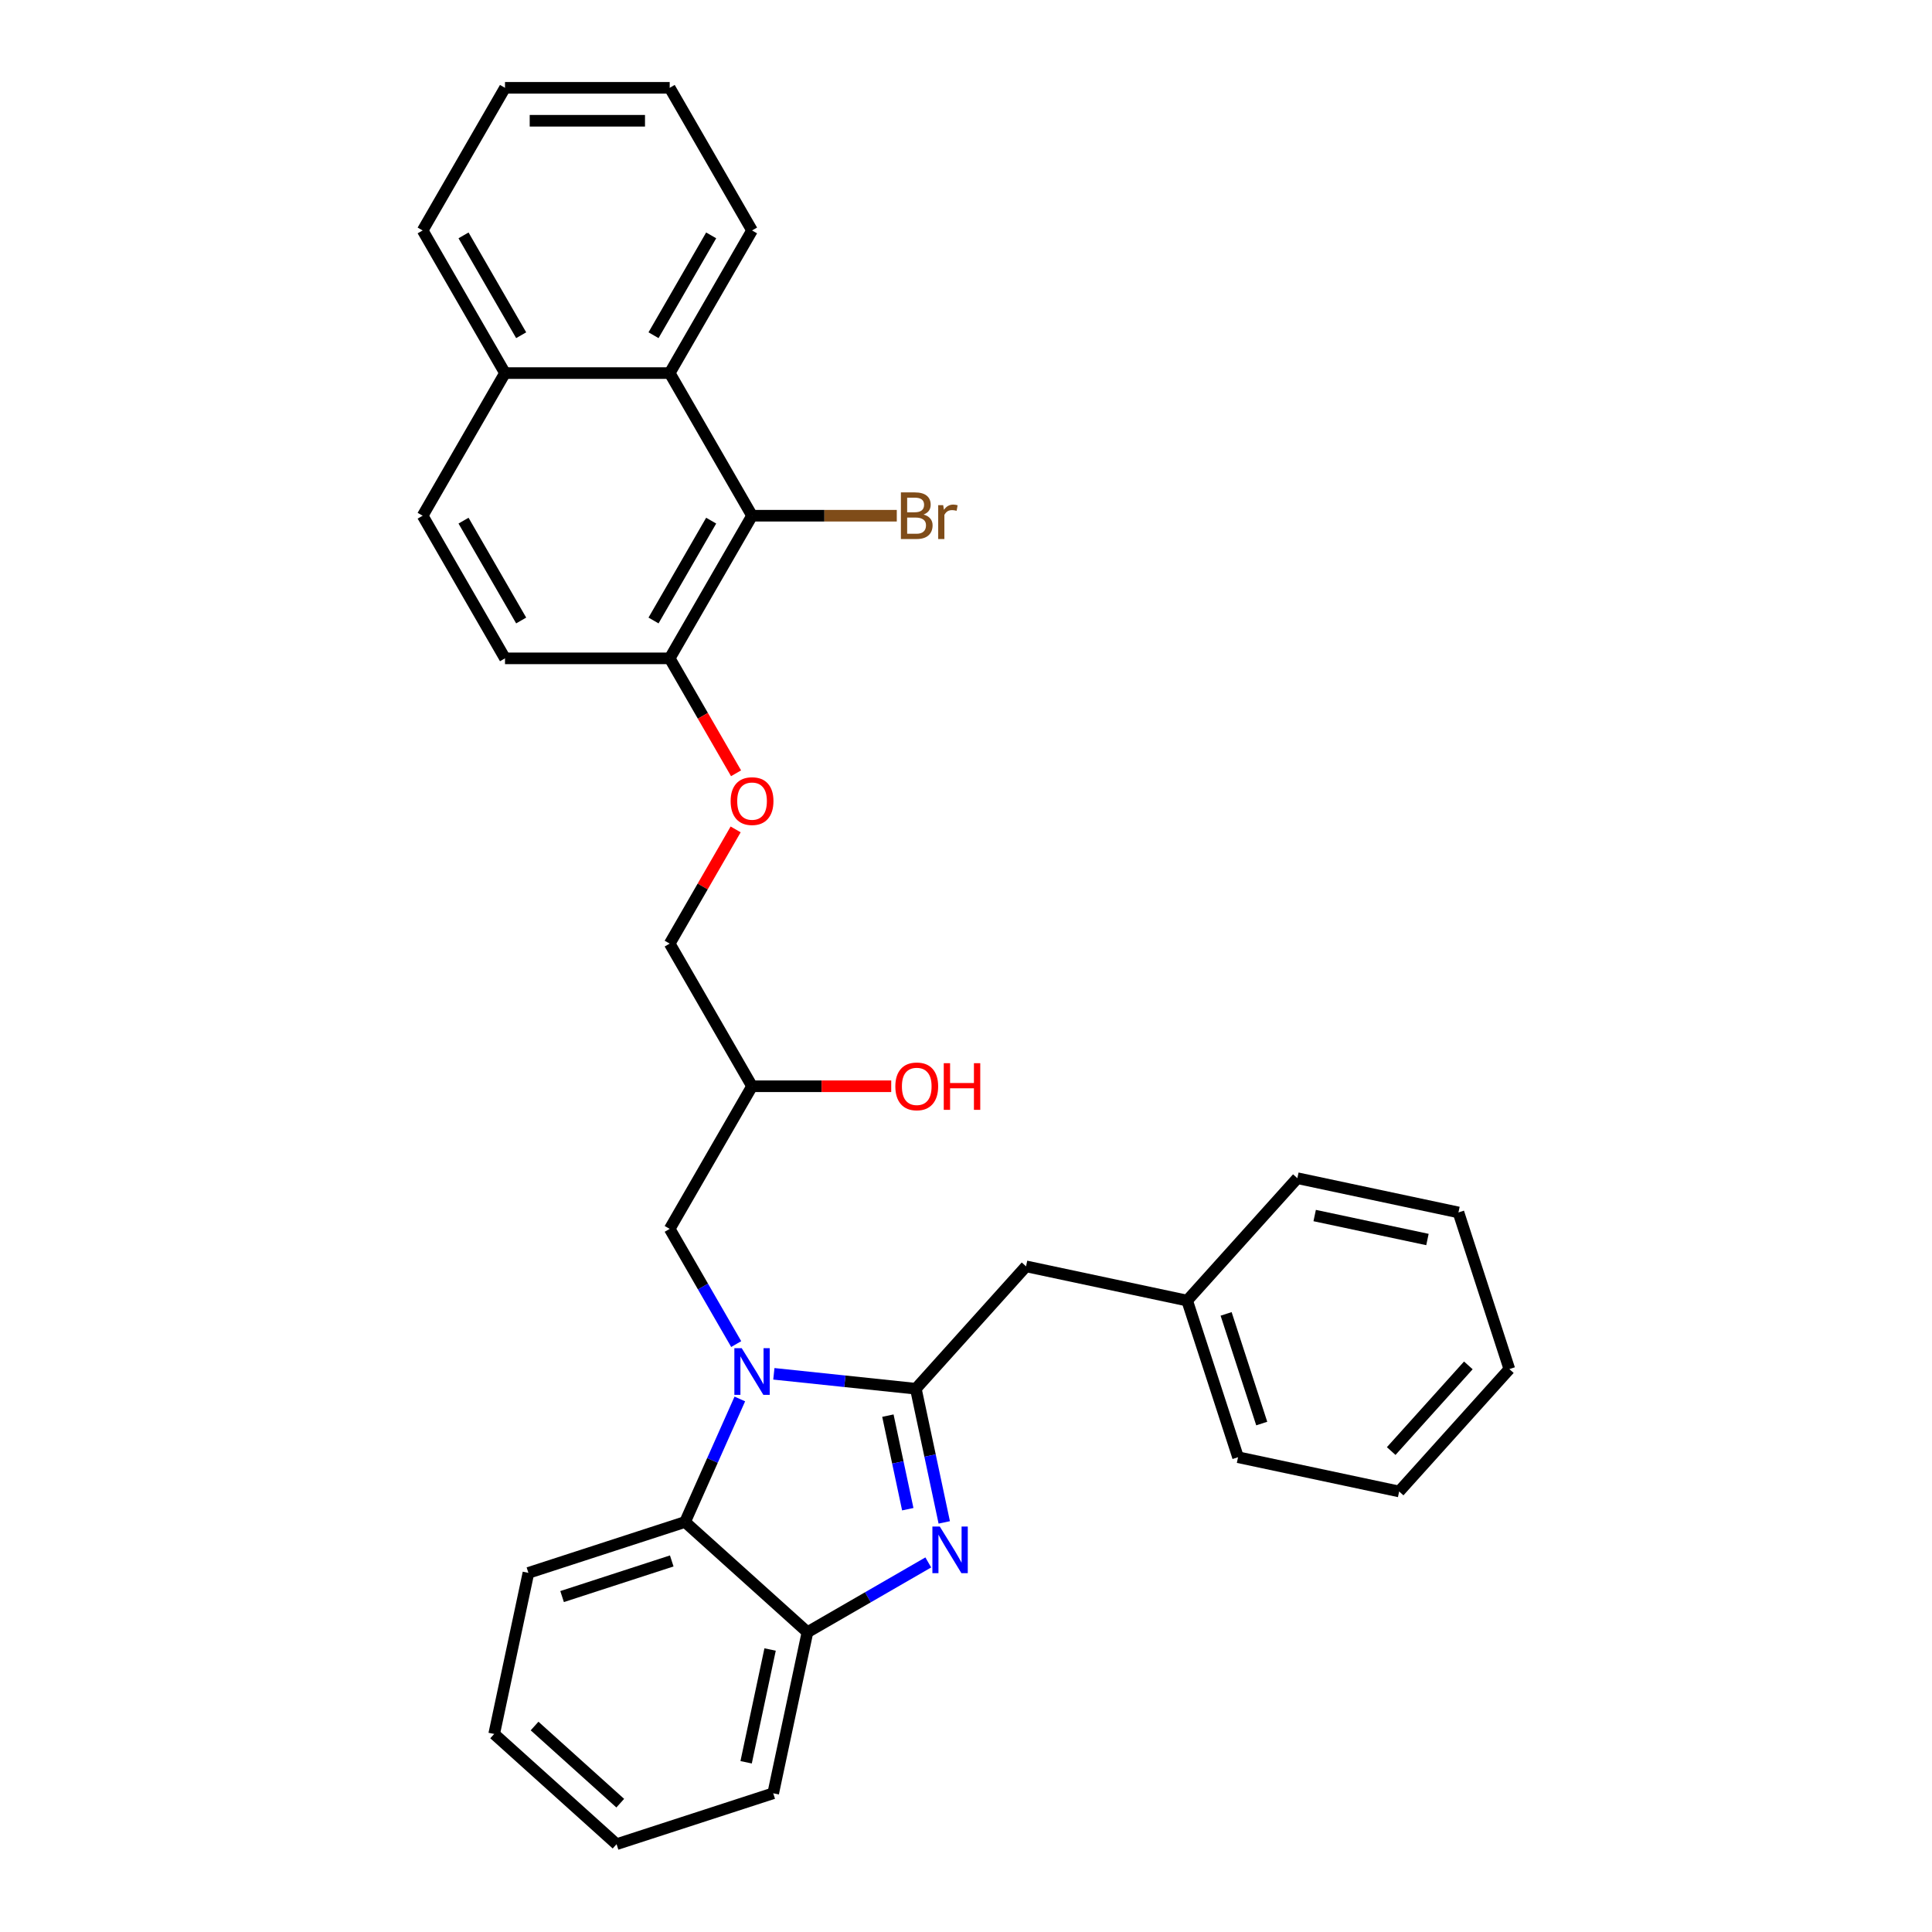 <?xml version='1.0' encoding='iso-8859-1'?>
<svg version='1.1' baseProfile='full'
              xmlns='http://www.w3.org/2000/svg'
                      xmlns:rdkit='http://www.rdkit.org/xml'
                      xmlns:xlink='http://www.w3.org/1999/xlink'
                  xml:space='preserve'
width='1000px' height='1000px' viewBox='0 0 1000 1000'>
<!-- END OF HEADER -->
<rect style='opacity:1.0;fill:#FFFFFF;stroke:none' width='1000' height='1000' x='0' y='0'> </rect>
<path class='bond-0' d='M 474.04,718.808 L 437.293,714.946' style='fill:none;fill-rule:evenodd;stroke:#000000;stroke-width:6px;stroke-linecap:butt;stroke-linejoin:miter;stroke-opacity:1' />
<path class='bond-0' d='M 437.293,714.946 L 400.546,711.083' style='fill:none;fill-rule:evenodd;stroke:#0000FF;stroke-width:6px;stroke-linecap:butt;stroke-linejoin:miter;stroke-opacity:1' />
<path class='bond-1' d='M 474.04,718.808 L 481.392,753.399' style='fill:none;fill-rule:evenodd;stroke:#000000;stroke-width:6px;stroke-linecap:butt;stroke-linejoin:miter;stroke-opacity:1' />
<path class='bond-1' d='M 481.392,753.399 L 488.745,787.991' style='fill:none;fill-rule:evenodd;stroke:#0000FF;stroke-width:6px;stroke-linecap:butt;stroke-linejoin:miter;stroke-opacity:1' />
<path class='bond-1' d='M 459.569,732.73 L 464.715,756.944' style='fill:none;fill-rule:evenodd;stroke:#000000;stroke-width:6px;stroke-linecap:butt;stroke-linejoin:miter;stroke-opacity:1' />
<path class='bond-1' d='M 464.715,756.944 L 469.862,781.158' style='fill:none;fill-rule:evenodd;stroke:#0000FF;stroke-width:6px;stroke-linecap:butt;stroke-linejoin:miter;stroke-opacity:1' />
<path class='bond-7' d='M 474.04,718.808 L 531.082,655.456' style='fill:none;fill-rule:evenodd;stroke:#000000;stroke-width:6px;stroke-linecap:butt;stroke-linejoin:miter;stroke-opacity:1' />
<path class='bond-2' d='M 382.935,724.1 L 368.76,755.937' style='fill:none;fill-rule:evenodd;stroke:#0000FF;stroke-width:6px;stroke-linecap:butt;stroke-linejoin:miter;stroke-opacity:1' />
<path class='bond-2' d='M 368.76,755.937 L 354.585,787.775' style='fill:none;fill-rule:evenodd;stroke:#000000;stroke-width:6px;stroke-linecap:butt;stroke-linejoin:miter;stroke-opacity:1' />
<path class='bond-6' d='M 381.059,695.695 L 363.847,665.883' style='fill:none;fill-rule:evenodd;stroke:#0000FF;stroke-width:6px;stroke-linecap:butt;stroke-linejoin:miter;stroke-opacity:1' />
<path class='bond-6' d='M 363.847,665.883 L 346.635,636.07' style='fill:none;fill-rule:evenodd;stroke:#000000;stroke-width:6px;stroke-linecap:butt;stroke-linejoin:miter;stroke-opacity:1' />
<path class='bond-3' d='M 480.477,808.71 L 449.207,826.763' style='fill:none;fill-rule:evenodd;stroke:#0000FF;stroke-width:6px;stroke-linecap:butt;stroke-linejoin:miter;stroke-opacity:1' />
<path class='bond-3' d='M 449.207,826.763 L 417.937,844.817' style='fill:none;fill-rule:evenodd;stroke:#000000;stroke-width:6px;stroke-linecap:butt;stroke-linejoin:miter;stroke-opacity:1' />
<path class='bond-18' d='M 354.585,787.775 L 273.51,814.118' style='fill:none;fill-rule:evenodd;stroke:#000000;stroke-width:6px;stroke-linecap:butt;stroke-linejoin:miter;stroke-opacity:1' />
<path class='bond-18' d='M 347.693,807.942 L 290.94,826.382' style='fill:none;fill-rule:evenodd;stroke:#000000;stroke-width:6px;stroke-linecap:butt;stroke-linejoin:miter;stroke-opacity:1' />
<path class='bond-31' d='M 354.585,787.775 L 417.937,844.817' style='fill:none;fill-rule:evenodd;stroke:#000000;stroke-width:6px;stroke-linecap:butt;stroke-linejoin:miter;stroke-opacity:1' />
<path class='bond-19' d='M 417.937,844.817 L 400.213,928.202' style='fill:none;fill-rule:evenodd;stroke:#000000;stroke-width:6px;stroke-linecap:butt;stroke-linejoin:miter;stroke-opacity:1' />
<path class='bond-19' d='M 398.601,853.78 L 386.194,912.15' style='fill:none;fill-rule:evenodd;stroke:#000000;stroke-width:6px;stroke-linecap:butt;stroke-linejoin:miter;stroke-opacity:1' />
<path class='bond-4' d='M 389.259,266.935 L 346.635,340.762' style='fill:none;fill-rule:evenodd;stroke:#000000;stroke-width:6px;stroke-linecap:butt;stroke-linejoin:miter;stroke-opacity:1' />
<path class='bond-4' d='M 368.1,269.485 L 338.263,321.164' style='fill:none;fill-rule:evenodd;stroke:#000000;stroke-width:6px;stroke-linecap:butt;stroke-linejoin:miter;stroke-opacity:1' />
<path class='bond-5' d='M 389.259,266.935 L 346.635,193.108' style='fill:none;fill-rule:evenodd;stroke:#000000;stroke-width:6px;stroke-linecap:butt;stroke-linejoin:miter;stroke-opacity:1' />
<path class='bond-14' d='M 389.259,266.935 L 426.717,266.935' style='fill:none;fill-rule:evenodd;stroke:#000000;stroke-width:6px;stroke-linecap:butt;stroke-linejoin:miter;stroke-opacity:1' />
<path class='bond-14' d='M 426.717,266.935 L 464.175,266.935' style='fill:none;fill-rule:evenodd;stroke:#7F4C19;stroke-width:6px;stroke-linecap:butt;stroke-linejoin:miter;stroke-opacity:1' />
<path class='bond-20' d='M 346.635,193.108 L 389.259,119.282' style='fill:none;fill-rule:evenodd;stroke:#000000;stroke-width:6px;stroke-linecap:butt;stroke-linejoin:miter;stroke-opacity:1' />
<path class='bond-20' d='M 338.263,173.51 L 368.1,121.831' style='fill:none;fill-rule:evenodd;stroke:#000000;stroke-width:6px;stroke-linecap:butt;stroke-linejoin:miter;stroke-opacity:1' />
<path class='bond-34' d='M 346.635,193.108 L 261.387,193.108' style='fill:none;fill-rule:evenodd;stroke:#000000;stroke-width:6px;stroke-linecap:butt;stroke-linejoin:miter;stroke-opacity:1' />
<path class='bond-13' d='M 346.635,636.07 L 389.259,562.243' style='fill:none;fill-rule:evenodd;stroke:#000000;stroke-width:6px;stroke-linecap:butt;stroke-linejoin:miter;stroke-opacity:1' />
<path class='bond-16' d='M 531.082,655.456 L 614.467,673.18' style='fill:none;fill-rule:evenodd;stroke:#000000;stroke-width:6px;stroke-linecap:butt;stroke-linejoin:miter;stroke-opacity:1' />
<path class='bond-8' d='M 346.635,340.762 L 363.808,370.507' style='fill:none;fill-rule:evenodd;stroke:#000000;stroke-width:6px;stroke-linecap:butt;stroke-linejoin:miter;stroke-opacity:1' />
<path class='bond-8' d='M 363.808,370.507 L 380.98,400.251' style='fill:none;fill-rule:evenodd;stroke:#FF0000;stroke-width:6px;stroke-linecap:butt;stroke-linejoin:miter;stroke-opacity:1' />
<path class='bond-11' d='M 346.635,340.762 L 261.387,340.762' style='fill:none;fill-rule:evenodd;stroke:#000000;stroke-width:6px;stroke-linecap:butt;stroke-linejoin:miter;stroke-opacity:1' />
<path class='bond-9' d='M 380.764,429.303 L 363.699,458.86' style='fill:none;fill-rule:evenodd;stroke:#FF0000;stroke-width:6px;stroke-linecap:butt;stroke-linejoin:miter;stroke-opacity:1' />
<path class='bond-9' d='M 363.699,458.86 L 346.635,488.416' style='fill:none;fill-rule:evenodd;stroke:#000000;stroke-width:6px;stroke-linecap:butt;stroke-linejoin:miter;stroke-opacity:1' />
<path class='bond-10' d='M 261.387,193.108 L 218.763,266.935' style='fill:none;fill-rule:evenodd;stroke:#000000;stroke-width:6px;stroke-linecap:butt;stroke-linejoin:miter;stroke-opacity:1' />
<path class='bond-21' d='M 261.387,193.108 L 218.763,119.282' style='fill:none;fill-rule:evenodd;stroke:#000000;stroke-width:6px;stroke-linecap:butt;stroke-linejoin:miter;stroke-opacity:1' />
<path class='bond-21' d='M 269.758,173.51 L 239.922,121.831' style='fill:none;fill-rule:evenodd;stroke:#000000;stroke-width:6px;stroke-linecap:butt;stroke-linejoin:miter;stroke-opacity:1' />
<path class='bond-12' d='M 261.387,340.762 L 218.763,266.935' style='fill:none;fill-rule:evenodd;stroke:#000000;stroke-width:6px;stroke-linecap:butt;stroke-linejoin:miter;stroke-opacity:1' />
<path class='bond-12' d='M 269.758,321.164 L 239.922,269.485' style='fill:none;fill-rule:evenodd;stroke:#000000;stroke-width:6px;stroke-linecap:butt;stroke-linejoin:miter;stroke-opacity:1' />
<path class='bond-15' d='M 389.259,562.243 L 346.635,488.416' style='fill:none;fill-rule:evenodd;stroke:#000000;stroke-width:6px;stroke-linecap:butt;stroke-linejoin:miter;stroke-opacity:1' />
<path class='bond-17' d='M 389.259,562.243 L 425.276,562.243' style='fill:none;fill-rule:evenodd;stroke:#000000;stroke-width:6px;stroke-linecap:butt;stroke-linejoin:miter;stroke-opacity:1' />
<path class='bond-17' d='M 425.276,562.243 L 461.293,562.243' style='fill:none;fill-rule:evenodd;stroke:#FF0000;stroke-width:6px;stroke-linecap:butt;stroke-linejoin:miter;stroke-opacity:1' />
<path class='bond-22' d='M 614.467,673.18 L 640.81,754.256' style='fill:none;fill-rule:evenodd;stroke:#000000;stroke-width:6px;stroke-linecap:butt;stroke-linejoin:miter;stroke-opacity:1' />
<path class='bond-22' d='M 634.634,680.073 L 653.074,736.826' style='fill:none;fill-rule:evenodd;stroke:#000000;stroke-width:6px;stroke-linecap:butt;stroke-linejoin:miter;stroke-opacity:1' />
<path class='bond-23' d='M 614.467,673.18 L 671.509,609.829' style='fill:none;fill-rule:evenodd;stroke:#000000;stroke-width:6px;stroke-linecap:butt;stroke-linejoin:miter;stroke-opacity:1' />
<path class='bond-24' d='M 273.51,814.118 L 255.785,897.503' style='fill:none;fill-rule:evenodd;stroke:#000000;stroke-width:6px;stroke-linecap:butt;stroke-linejoin:miter;stroke-opacity:1' />
<path class='bond-25' d='M 400.213,928.202 L 319.137,954.545' style='fill:none;fill-rule:evenodd;stroke:#000000;stroke-width:6px;stroke-linecap:butt;stroke-linejoin:miter;stroke-opacity:1' />
<path class='bond-26' d='M 389.259,119.282 L 346.635,45.455' style='fill:none;fill-rule:evenodd;stroke:#000000;stroke-width:6px;stroke-linecap:butt;stroke-linejoin:miter;stroke-opacity:1' />
<path class='bond-27' d='M 218.763,119.282 L 261.387,45.455' style='fill:none;fill-rule:evenodd;stroke:#000000;stroke-width:6px;stroke-linecap:butt;stroke-linejoin:miter;stroke-opacity:1' />
<path class='bond-29' d='M 640.81,754.256 L 724.195,771.98' style='fill:none;fill-rule:evenodd;stroke:#000000;stroke-width:6px;stroke-linecap:butt;stroke-linejoin:miter;stroke-opacity:1' />
<path class='bond-28' d='M 671.509,609.829 L 754.894,627.553' style='fill:none;fill-rule:evenodd;stroke:#000000;stroke-width:6px;stroke-linecap:butt;stroke-linejoin:miter;stroke-opacity:1' />
<path class='bond-28' d='M 680.472,629.164 L 738.842,641.571' style='fill:none;fill-rule:evenodd;stroke:#000000;stroke-width:6px;stroke-linecap:butt;stroke-linejoin:miter;stroke-opacity:1' />
<path class='bond-32' d='M 255.785,897.503 L 319.137,954.545' style='fill:none;fill-rule:evenodd;stroke:#000000;stroke-width:6px;stroke-linecap:butt;stroke-linejoin:miter;stroke-opacity:1' />
<path class='bond-32' d='M 276.697,893.389 L 321.043,933.319' style='fill:none;fill-rule:evenodd;stroke:#000000;stroke-width:6px;stroke-linecap:butt;stroke-linejoin:miter;stroke-opacity:1' />
<path class='bond-35' d='M 346.635,45.455 L 261.387,45.455' style='fill:none;fill-rule:evenodd;stroke:#000000;stroke-width:6px;stroke-linecap:butt;stroke-linejoin:miter;stroke-opacity:1' />
<path class='bond-35' d='M 333.848,62.504 L 274.174,62.504' style='fill:none;fill-rule:evenodd;stroke:#000000;stroke-width:6px;stroke-linecap:butt;stroke-linejoin:miter;stroke-opacity:1' />
<path class='bond-30' d='M 754.894,627.553 L 781.237,708.629' style='fill:none;fill-rule:evenodd;stroke:#000000;stroke-width:6px;stroke-linecap:butt;stroke-linejoin:miter;stroke-opacity:1' />
<path class='bond-33' d='M 724.195,771.98 L 781.237,708.629' style='fill:none;fill-rule:evenodd;stroke:#000000;stroke-width:6px;stroke-linecap:butt;stroke-linejoin:miter;stroke-opacity:1' />
<path class='bond-33' d='M 720.081,751.069 L 760.011,706.723' style='fill:none;fill-rule:evenodd;stroke:#000000;stroke-width:6px;stroke-linecap:butt;stroke-linejoin:miter;stroke-opacity:1' />
<path  class='atom-1' d='M 383.922 697.826
L 391.833 710.613
Q 392.618 711.875, 393.879 714.16
Q 395.141 716.444, 395.209 716.581
L 395.209 697.826
L 398.414 697.826
L 398.414 721.968
L 395.107 721.968
L 386.616 707.988
Q 385.627 706.351, 384.57 704.475
Q 383.547 702.6, 383.24 702.02
L 383.24 721.968
L 380.103 721.968
L 380.103 697.826
L 383.922 697.826
' fill='#0000FF'/>
<path  class='atom-2' d='M 486.427 790.122
L 494.338 802.909
Q 495.123 804.171, 496.384 806.456
Q 497.646 808.74, 497.714 808.877
L 497.714 790.122
L 500.919 790.122
L 500.919 814.264
L 497.612 814.264
L 489.121 800.284
Q 488.132 798.647, 487.075 796.771
Q 486.052 794.896, 485.745 794.316
L 485.745 814.264
L 482.608 814.264
L 482.608 790.122
L 486.427 790.122
' fill='#0000FF'/>
<path  class='atom-10' d='M 378.177 414.658
Q 378.177 408.861, 381.041 405.621
Q 383.905 402.382, 389.259 402.382
Q 394.612 402.382, 397.477 405.621
Q 400.341 408.861, 400.341 414.658
Q 400.341 420.523, 397.443 423.864
Q 394.544 427.172, 389.259 427.172
Q 383.939 427.172, 381.041 423.864
Q 378.177 420.557, 378.177 414.658
M 389.259 424.444
Q 392.941 424.444, 394.919 421.989
Q 396.931 419.5, 396.931 414.658
Q 396.931 409.918, 394.919 407.531
Q 392.941 405.11, 389.259 405.11
Q 385.576 405.11, 383.564 407.497
Q 381.586 409.884, 381.586 414.658
Q 381.586 419.534, 383.564 421.989
Q 385.576 424.444, 389.259 424.444
' fill='#FF0000'/>
<path  class='atom-15' d='M 478.036 266.322
Q 480.355 266.97, 481.514 268.402
Q 482.708 269.8, 482.708 271.88
Q 482.708 275.222, 480.559 277.131
Q 478.445 279.007, 474.422 279.007
L 466.306 279.007
L 466.306 254.864
L 473.433 254.864
Q 477.559 254.864, 479.639 256.535
Q 481.719 258.206, 481.719 261.275
Q 481.719 264.924, 478.036 266.322
M 469.545 257.592
L 469.545 265.162
L 473.433 265.162
Q 475.82 265.162, 477.047 264.207
Q 478.309 263.219, 478.309 261.275
Q 478.309 257.592, 473.433 257.592
L 469.545 257.592
M 474.422 276.279
Q 476.774 276.279, 478.036 275.153
Q 479.298 274.028, 479.298 271.88
Q 479.298 269.902, 477.9 268.913
Q 476.536 267.89, 473.91 267.89
L 469.545 267.89
L 469.545 276.279
L 474.422 276.279
' fill='#7F4C19'/>
<path  class='atom-15' d='M 488.198 261.48
L 488.573 263.901
Q 490.414 261.173, 493.415 261.173
Q 494.37 261.173, 495.665 261.514
L 495.154 264.378
Q 493.688 264.037, 492.869 264.037
Q 491.437 264.037, 490.482 264.617
Q 489.562 265.162, 488.811 266.492
L 488.811 279.007
L 485.606 279.007
L 485.606 261.48
L 488.198 261.48
' fill='#7F4C19'/>
<path  class='atom-18' d='M 463.425 562.311
Q 463.425 556.515, 466.289 553.275
Q 469.153 550.036, 474.507 550.036
Q 479.86 550.036, 482.725 553.275
Q 485.589 556.515, 485.589 562.311
Q 485.589 568.177, 482.691 571.518
Q 479.792 574.826, 474.507 574.826
Q 469.187 574.826, 466.289 571.518
Q 463.425 568.211, 463.425 562.311
M 474.507 572.098
Q 478.189 572.098, 480.167 569.643
Q 482.179 567.154, 482.179 562.311
Q 482.179 557.572, 480.167 555.185
Q 478.189 552.764, 474.507 552.764
Q 470.824 552.764, 468.812 555.151
Q 466.834 557.538, 466.834 562.311
Q 466.834 567.188, 468.812 569.643
Q 470.824 572.098, 474.507 572.098
' fill='#FF0000'/>
<path  class='atom-18' d='M 488.487 550.309
L 491.761 550.309
L 491.761 560.572
L 504.105 560.572
L 504.105 550.309
L 507.378 550.309
L 507.378 574.451
L 504.105 574.451
L 504.105 563.3
L 491.761 563.3
L 491.761 574.451
L 488.487 574.451
L 488.487 550.309
' fill='#FF0000'/>
</svg>
